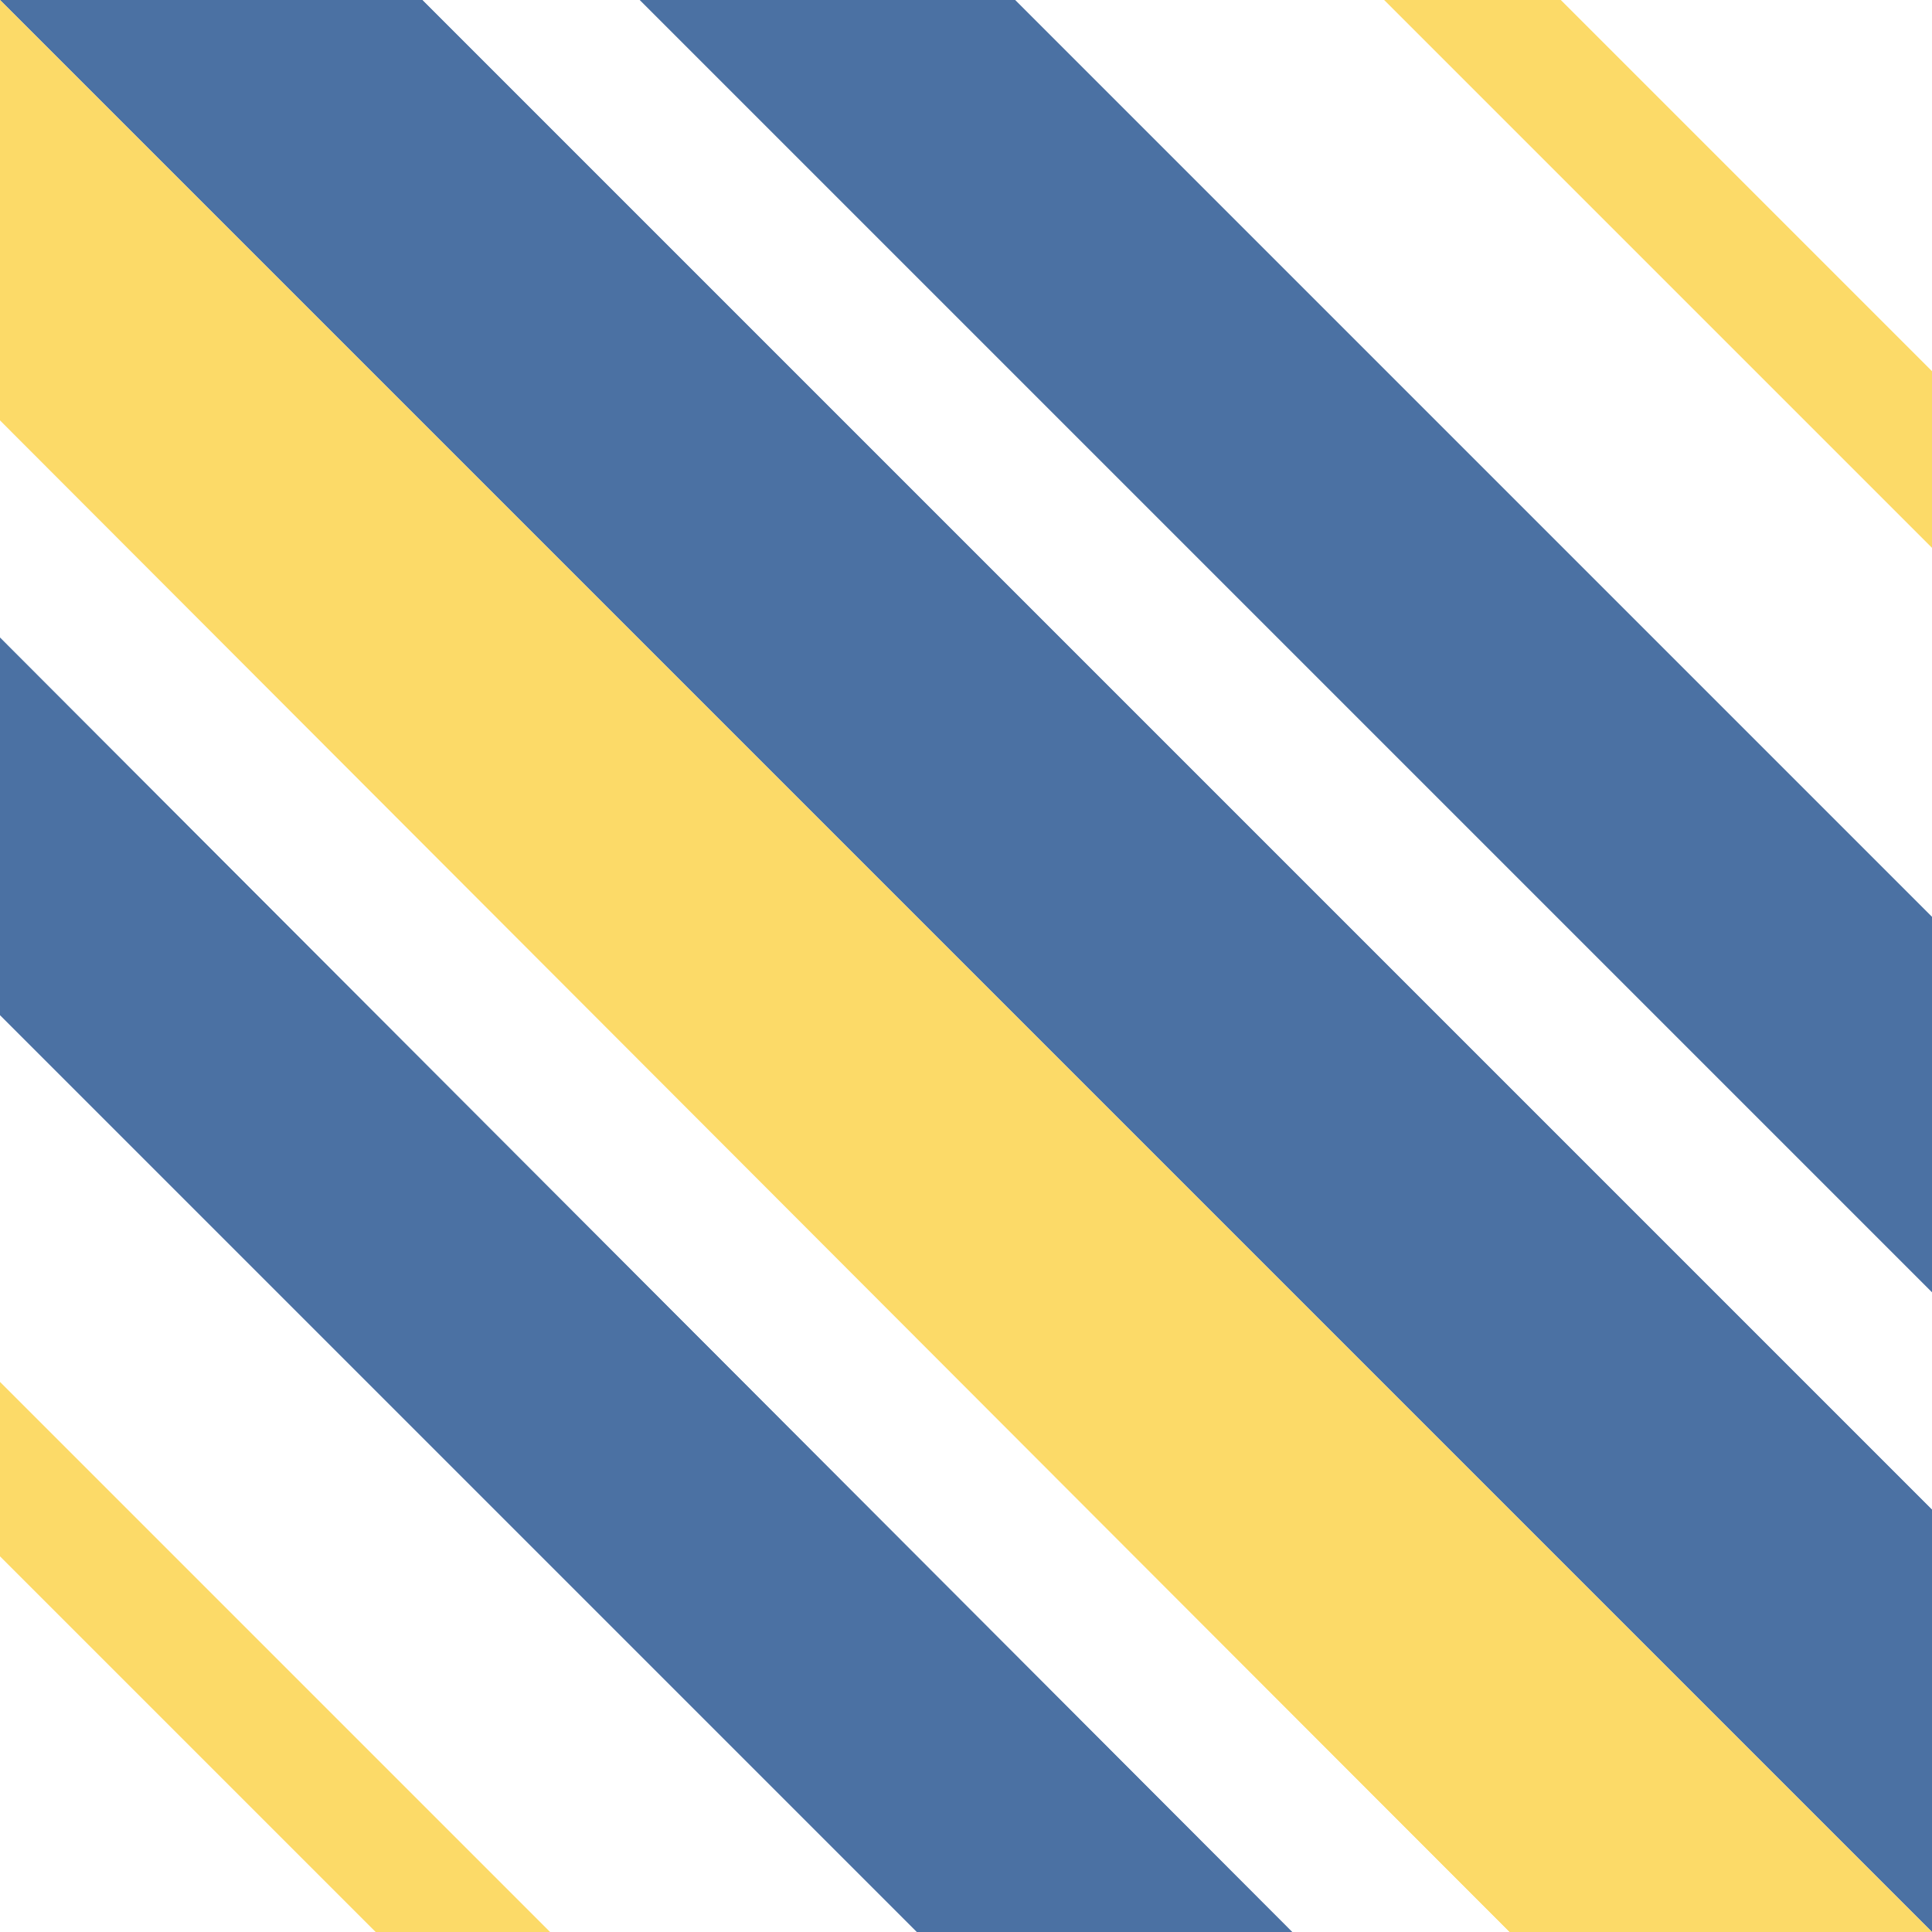 <svg viewBox="0 0 432 432" fill="none" xmlns="http://www.w3.org/2000/svg">
<rect x="0" y="0" width="432" height="432" fill="#333333" stroke="none"/>
<g clip-path="url(#clip0_2260_65)">
<rect width="432" height="432" fill="white"/>
<path d="M432.5 83.5L348.5 -0.5H432.5V83.5Z" fill="white"/>
<path d="M84 432L0 348L-3.67176e-06 432L84 432Z" fill="white"/>
<path d="M309.5 0L432 122.5V205.5L226.5 0H309.5Z" fill="white"/>
<path d="M122.786 432L1.0753e-05 309L1.79217e-05 227L205 432L122.786 432Z" fill="white"/>
<path d="M432 289L143 0H227L432 205V289Z" fill="#4B71A3"/>
<path d="M-5.20869e-06 142.5L289 432L205 432L1.79217e-05 227L-5.20869e-06 142.5Z" fill="#4B71A3"/>
<path d="M94.5 0L432 337.5V432L0 0H94.5Z" fill="#4B71A3"/>
<path d="M-4.13073e-06 94.5L337.5 432L432 432L0 0L-4.13073e-06 94.5Z" fill="#FCDA68"/>
<path d="M432 83L349 0H309.5L432 122.5V83Z" fill="#FCDA68"/>
<path d="M123 432L0 309V348L84 432H123Z" fill="#FCDA68"/>
<path d="M432 289L143 0H94.5L432 337.5V289Z" fill="white"/>
<path d="M289 432L-2.12e-06 142.5L0 94L337.5 432L289 432Z" fill="white"/>
</g>
<defs>
<clipPath id="clip0_2260_65">
<rect width="432" height="432" fill="white"/>
</clipPath>
</defs>
</svg>
